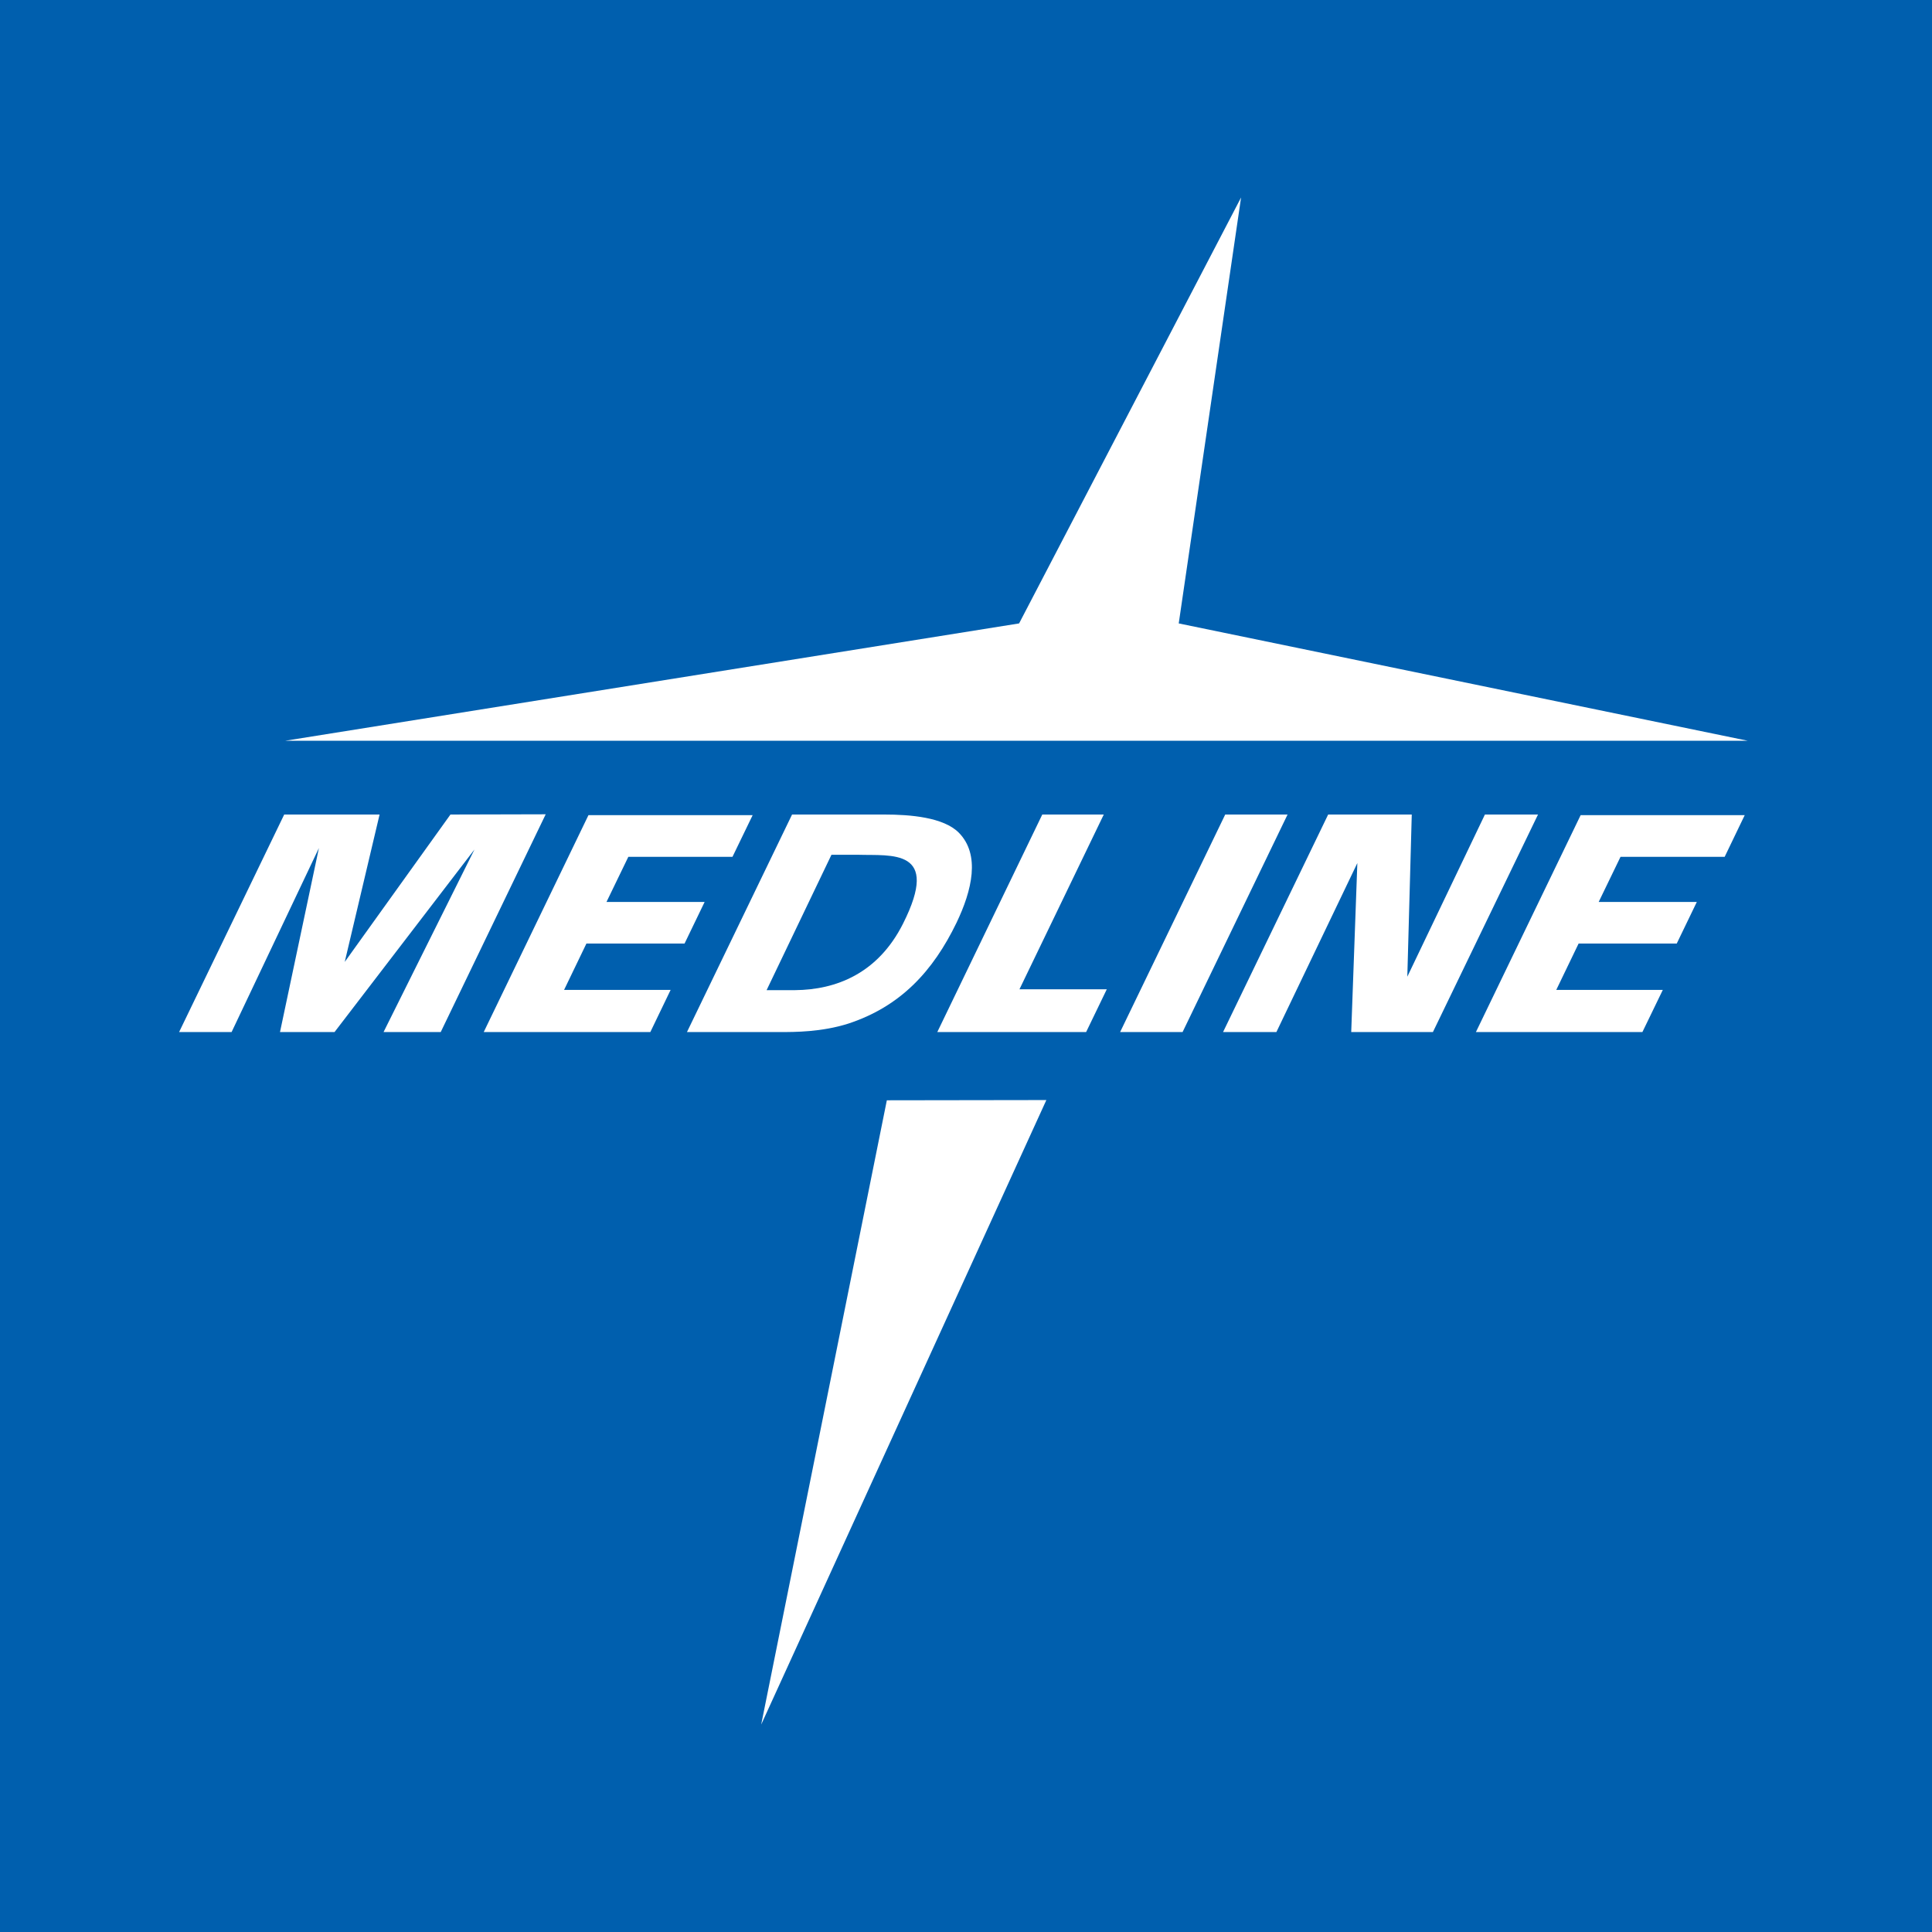 <?xml version="1.0" encoding="UTF-8"?> <svg xmlns="http://www.w3.org/2000/svg" id="Layer_2" viewBox="0 0 160.84 160.84"><defs><style>.cls-1{fill:#005fae;}.cls-2{fill:#fff;}</style></defs><g id="Layer_1-2"><g><rect class="cls-1" width="160.84" height="160.84"></rect><polygon class="cls-2" points="73.83 91.6 63.37 143.57 87.11 91.58 73.83 91.6"></polygon><polygon class="cls-2" points="145.51 61.67 98.13 51.9 103.32 16.44 84.84 51.9 23.73 61.67 145.51 61.67"></polygon><polygon class="cls-2" points="23.66 67.81 31.6 67.81 28.7 80.08 37.5 67.81 45.43 67.79 36.69 85.92 31.93 85.92 39.5 70.72 27.85 85.92 23.31 85.92 26.55 70.6 19.28 85.92 14.91 85.92 23.66 67.81"></polygon><polygon class="cls-2" points="48.99 67.86 62.66 67.86 60.98 71.33 52.31 71.33 50.49 75.09 58.66 75.09 56.99 78.55 48.82 78.55 46.96 82.41 55.83 82.41 54.14 85.92 40.27 85.92 48.99 67.86"></polygon><path class="cls-2" d="M63.82,82.43h2.38c3.37-.03,6.88-1.36,8.98-5.54,3.17-6.3-.98-5.64-3.74-5.73h-2.22l-5.4,11.27Zm2.11-14.62h7.69c2.17,0,4.93,.23,6.2,1.51,1.81,1.83,1.1,4.81-.19,7.5-1.94,4.01-4.65,6.97-9.02,8.4-2.21,.7-4.43,.7-5.68,.7h-7.74l8.75-18.11Z"></path><polygon class="cls-2" points="86.77 67.81 91.89 67.81 84.87 82.36 92.14 82.36 90.42 85.92 78.03 85.92 86.77 67.81"></polygon><polygon class="cls-2" points="102 67.81 107.19 67.81 98.45 85.92 93.25 85.92 102 67.81"></polygon><polygon class="cls-2" points="110.57 67.81 117.53 67.81 117.16 81.31 123.62 67.81 128.04 67.81 119.29 85.92 112.49 85.92 113 71.85 106.26 85.92 101.82 85.92 110.57 67.81"></polygon><polygon class="cls-2" points="131.59 67.86 145.25 67.86 143.58 71.33 134.91 71.33 133.09 75.09 141.26 75.09 139.59 78.55 131.42 78.55 129.56 82.41 138.43 82.41 136.73 85.92 122.87 85.92 131.59 67.86"></polygon></g></g></svg> 